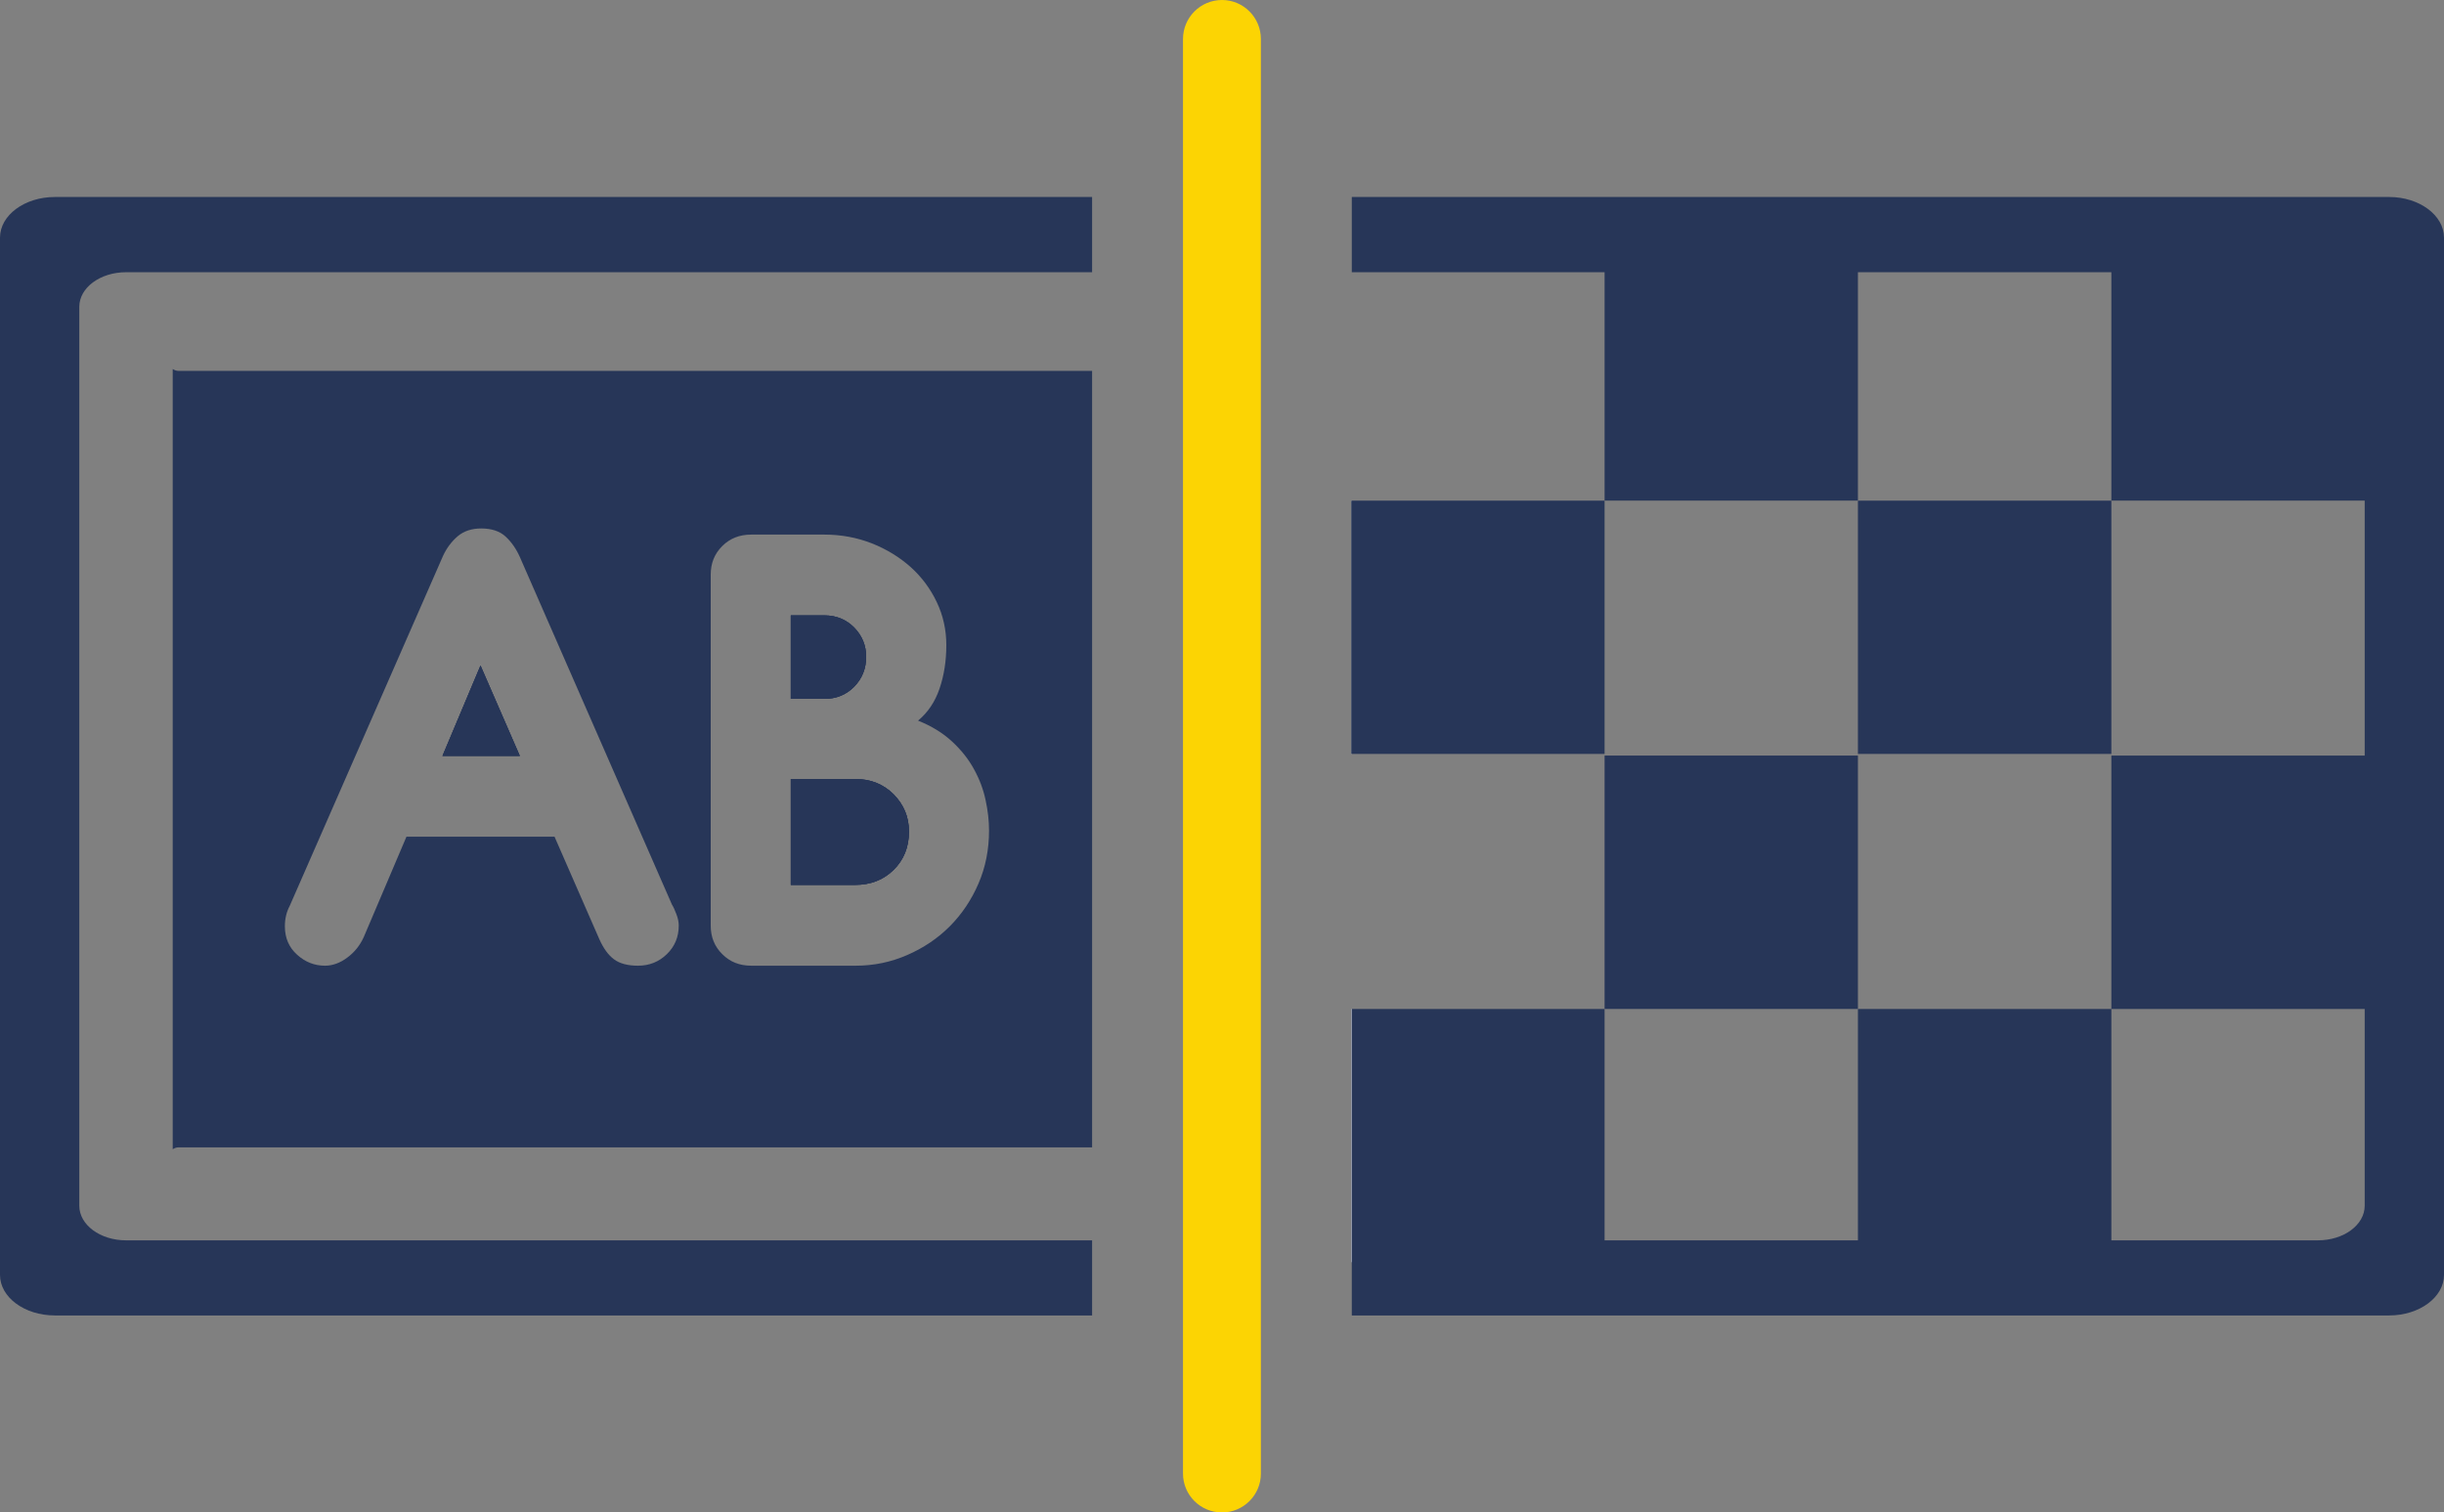 <svg xmlns="http://www.w3.org/2000/svg" id="b" width="223.14" height="138.12" viewBox="0 0 223.14 138.12"><rect x="0" y="0" width="223.14" height="138.12" fill="#808080" stroke="none"/><defs><style>.d{fill:#273658;}.d,.e,.f{stroke-width:0px;}.e{fill:#fcd403;}.f{fill:#fff;}</style></defs><g id="c"><rect class="d" x="123.37" y="92.14" width=".05" height="23.13"></rect><polygon class="d" points="43.87 60.78 47.46 69.03 40.4 69.03 43.87 60.78"></polygon><path class="d" d="M16.3,33.87c-.19,0-.36-.06-.53-.17v71.25c.17-.11.34-.17.53-.17h83.41V33.87H16.3ZM60.89,87.13c-.73.71-1.61,1.06-2.64,1.06-.95,0-1.68-.2-2.2-.59-.52-.39-.96-1-1.33-1.83l-4.09-9.36h-13.52l-3.9,9.17c-.34.75-.83,1.37-1.49,1.86-.66.5-1.35.75-2.05.75-.95,0-1.8-.33-2.54-1-.74-.66-1.12-1.52-1.12-2.6,0-.7.15-1.32.44-1.86l14.01-31.99c.33-.7.77-1.29,1.33-1.77.56-.47,1.27-.71,2.14-.71.95,0,1.7.25,2.23.74.54.5.97,1.12,1.3,1.86l13.89,31.75c.13.2.26.49.4.86.15.38.22.73.22,1.06,0,1.03-.36,1.9-1.08,2.6ZM89.34,80.68c-.64,1.49-1.51,2.79-2.62,3.91-1.12,1.12-2.42,1.99-3.9,2.63-1.49.65-3.05.97-4.7.97h-9.52c-1.08,0-1.96-.35-2.66-1.06-.71-.7-1.05-1.57-1.05-2.6v-32.05c0-1.04.34-1.9,1.05-2.61.7-.7,1.58-1.05,2.65-1.05h6.68c1.52,0,2.97.27,4.33.8,1.36.54,2.54,1.27,3.55,2.17,1.01.91,1.8,1.98,2.38,3.2.58,1.22.87,2.53.87,3.93,0,1.45-.21,2.77-.62,3.97-.41,1.2-1.06,2.17-1.96,2.92,1.23.49,2.27,1.13,3.12,1.92.84.78,1.51,1.63,2,2.54.5.91.85,1.85,1.05,2.82.21.97.31,1.89.31,2.76,0,1.73-.32,3.35-.96,4.83ZM78.09,71.14h-5.89v9.67h5.89c1.4,0,2.57-.46,3.5-1.37.93-.92,1.4-2.08,1.4-3.5,0-1.33-.47-2.46-1.4-3.4-.93-.93-2.1-1.4-3.5-1.4ZM77.99,62.71c.73-.75,1.09-1.66,1.09-2.73,0-1.03-.36-1.92-1.09-2.67-.73-.74-1.64-1.11-2.72-1.11h-3.07v7.62h3.07c1.08,0,1.99-.37,2.72-1.11Z"></path><polygon class="d" points="47.46 69.03 40.4 69.03 43.87 60.78 47.46 69.03"></polygon><path class="d" d="M75.27,63.82h-3.07v-7.62h3.07c1.08,0,1.99.37,2.72,1.11.73.75,1.09,1.64,1.09,2.67,0,1.07-.36,1.98-1.09,2.73-.73.74-1.64,1.11-2.72,1.11Z"></path><path class="d" d="M82.99,75.94c0,1.42-.47,2.58-1.4,3.5-.93.91-2.1,1.37-3.5,1.37h-5.89v-9.67h5.89c1.4,0,2.57.47,3.5,1.4.93.94,1.4,2.07,1.4,3.4Z"></path><path class="d" d="M79.08,59.98c0,1.07-.36,1.98-1.09,2.73-.73.74-1.64,1.11-2.72,1.11h-3.07v-7.62h3.07c1.08,0,1.99.37,2.72,1.11.73.75,1.09,1.64,1.09,2.67Z"></path><polygon class="d" points="47.46 69.03 40.4 69.03 43.87 60.78 47.46 69.03"></polygon><path class="d" d="M82.99,75.94c0,1.42-.47,2.58-1.4,3.5-.93.91-2.1,1.37-3.5,1.37h-5.89v-9.67h5.89c1.4,0,2.57.47,3.5,1.4.93.94,1.4,2.07,1.4,3.4Z"></path><path class="d" d="M11.51,24.86h88.2v-6.87H5.01c-2.77,0-5.01,1.67-5.01,3.71v94.73c0,2.04,2.24,3.7,5.01,3.7h94.7v-6.86H11.51c-2.36,0-4.27-1.41-4.27-3.16V28.02c0-1.75,1.91-3.16,4.27-3.16Z"></path><rect class="f" x="123.37" y="45.72" width=".05" height="23.13"></rect><rect class="f" x="123.37" y="92.14" width=".05" height="23.13"></rect><path class="e" d="M115.12,3.56v131.01c0,1.96-1.59,3.55-3.55,3.55-1.97,0-3.56-1.59-3.56-3.55V3.56c0-1.96,1.59-3.56,3.56-3.56,1.96,0,3.55,1.6,3.55,3.56Z"></path><rect class="d" x="123.37" y="45.72" width="23.13" height="23.13"></rect><rect class="d" x="146.5" y="69" width="23.13" height="23.14"></rect><rect class="d" x="169.63" y="45.72" width="23.14" height="23.13"></rect><path class="d" d="M223.14,21.7v94.73c0,2.04-2.25,3.7-5.01,3.7h-94.71v-27.99h23.08v21.13h23.13v-21.13h23.14v21.13h18.86c2.36,0,4.27-1.41,4.27-3.16v-17.97h-23.13v-23.14h23.13v-23.28h-23.13v-20.86h-23.14v20.86h-23.13v-20.86h-23.08v-6.87h94.71c2.76,0,5.01,1.67,5.01,3.71Z"></path></g></svg>
